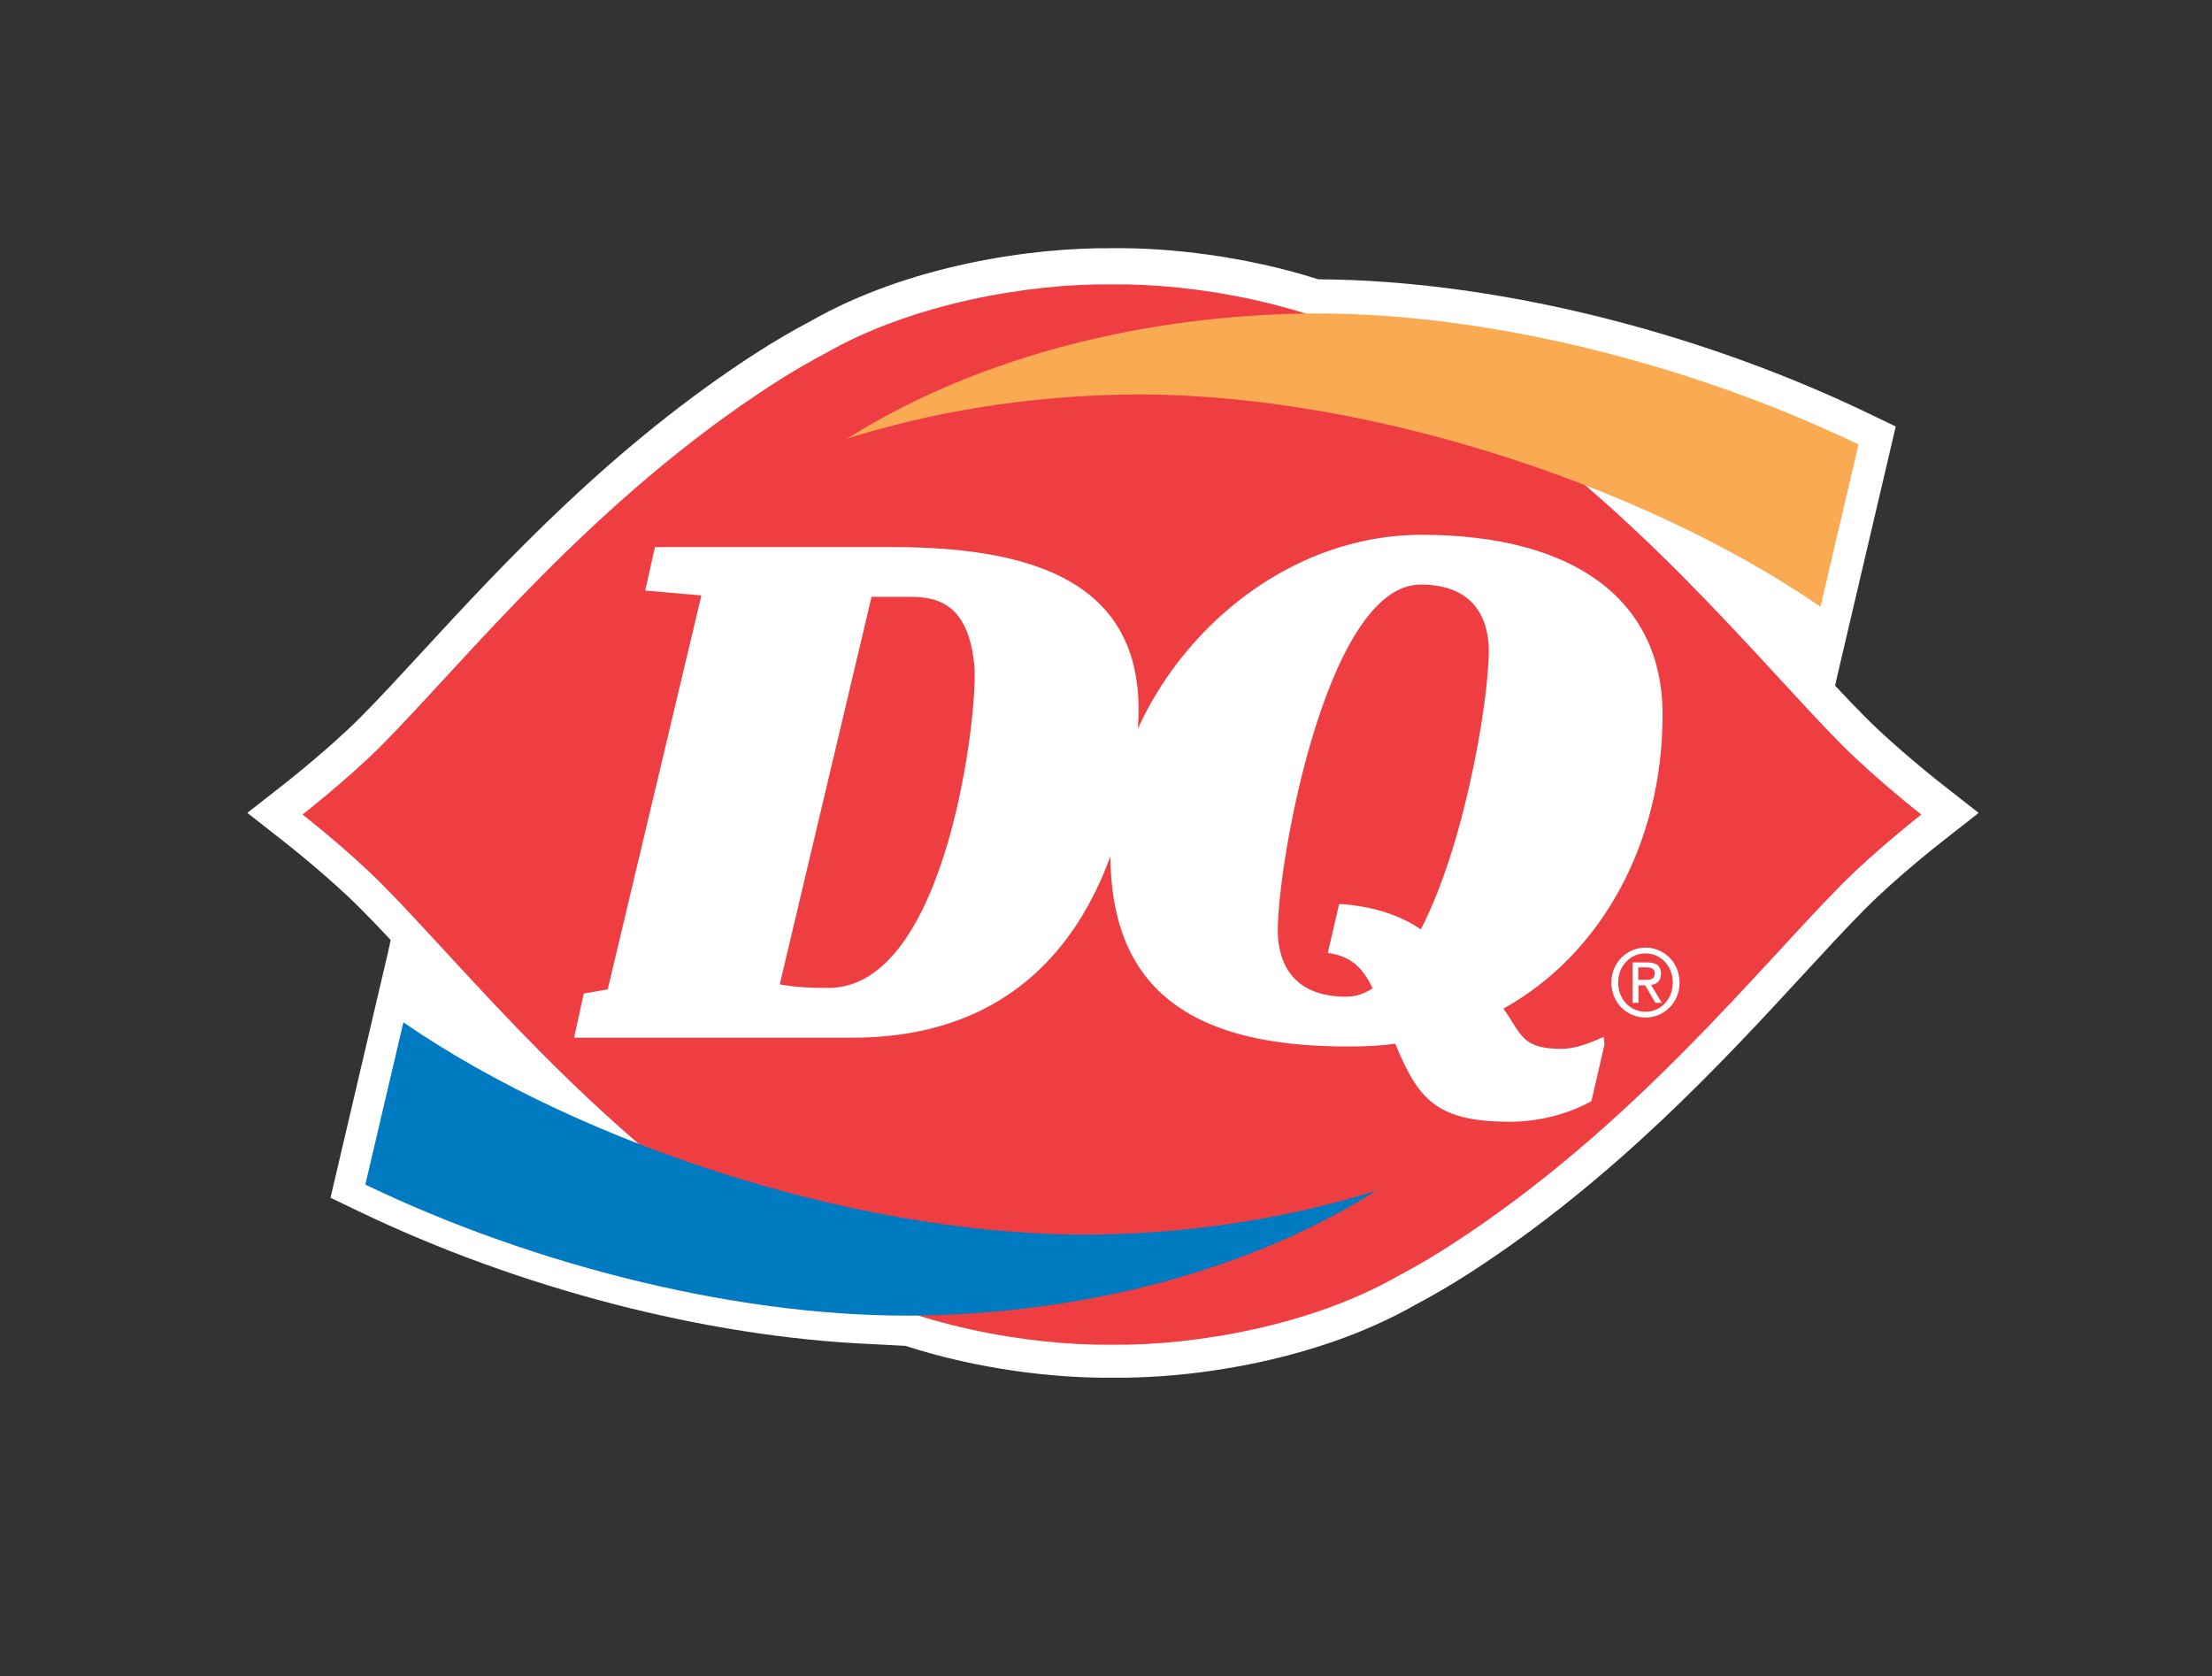<svg width="161" height="122" viewBox="0 0 161 122" fill="none" xmlns="http://www.w3.org/2000/svg">
<rect x="0" y="0" width="161" height="122" fill="#333333" stroke="none"/>
<g id="dairyqueen">
<g id="Group">
<g id="Group_2">
<g id="Layer 1">
<path id="Vector" d="M97.046 97.639C99.092 96.926 101.097 96.049 102.967 94.986C104.308 94.278 105.648 93.493 106.952 92.654C117.474 85.869 125.459 77.207 131.288 70.881C132.978 69.048 134.437 67.467 135.764 66.134C138.007 63.876 141.189 61.376 141.222 61.352L144.015 59.161L141.222 56.971C141.189 56.945 138.007 54.446 135.765 52.19C135.073 51.494 134.343 50.729 133.564 49.896L133.791 48.908L137.981 31.04L135.969 30.071C123.309 23.984 108.509 20.392 95.974 20.328L95.932 20.32C90.624 18.64 85.137 18.018 81.009 18.063C74.987 17.997 66.071 19.349 59.048 23.343C57.703 24.054 56.363 24.834 55.065 25.672C44.537 32.459 36.55 41.123 30.718 47.449C29.031 49.279 27.576 50.859 26.251 52.189C24.008 54.446 20.825 56.945 20.795 56.97L18.001 59.159L20.794 61.349C20.825 61.375 24.008 63.875 26.247 66.132C26.938 66.824 27.663 67.583 28.437 68.41L28.245 69.295L27.315 73.262L24.056 87.167L26.069 88.135C37.806 93.781 51.389 97.28 63.295 97.812L65.911 97.951C71.271 99.678 76.835 100.312 81.006 100.264C85.357 100.313 91.22 99.622 96.789 97.725L97.046 97.639Z" fill="white"/>
<path id="Vector_2" d="M134.087 54.236C127.947 48.056 118.803 36.457 105.541 27.91C104.287 27.105 103.001 26.351 101.676 25.652C95.408 22.085 86.978 20.624 80.933 20.695C74.882 20.623 66.451 22.085 60.187 25.652C58.867 26.351 57.573 27.104 56.323 27.91C43.066 36.457 33.915 48.056 27.78 54.236C25.365 56.663 22.021 59.279 22.021 59.279C22.021 59.279 25.365 61.896 27.777 64.326C33.915 70.503 43.062 82.101 56.323 90.647C57.574 91.454 58.867 92.208 60.188 92.906C66.452 96.473 74.876 97.936 80.931 97.863C86.979 97.936 95.409 96.473 101.677 92.906C103.002 92.208 104.288 91.454 105.54 90.647C118.798 82.1 127.948 70.502 134.087 64.326C136.502 61.896 139.841 59.279 139.841 59.279C139.841 59.279 136.504 56.663 134.087 54.236Z" fill="#EE3E42"/>
<path id="Vector_3" d="M47.67 39.815H64.982C76.211 39.815 83.952 42.926 82.748 53.766C81.546 64.609 76.426 75.52 62.019 75.52H41.786L42.489 72.307L44.234 72.002L51.05 43.337L46.963 42.977L47.67 39.815ZM56.754 71.643C57.65 71.796 58.537 71.898 60.298 71.898C68.978 71.898 71.209 51.648 70.921 48.486C70.524 44.15 68.462 43.436 66.292 43.436H63.436L56.754 71.643Z" fill="white"/>
<path id="Vector_4" d="M116.732 75.463C115.77 75.872 114.752 76.33 113.638 76.33C110.762 76.33 110.762 75.291 109.428 73.404C116.588 69.424 121.011 61.326 121.011 52.011C121.011 43.564 114.435 38.922 103.475 38.922C91.26 38.922 81.142 50.169 80.826 61.326C80.557 70.785 85.209 76.305 98.522 76.157C99.516 76.147 100.569 76.107 101.553 75.952C103.192 79.931 104.48 81.636 109.875 81.636C111.988 81.636 114.085 81.105 115.831 80.138L116.781 76.025L116.732 75.463ZM103.413 67.639C101.694 66.456 99.562 65.915 97.469 65.785L96.645 69.352C98.454 69.6 99.225 70.543 99.912 71.923C99.3 72.331 98.677 72.535 97.974 72.535C94.63 72.535 93.235 70.698 93.026 68.301C92.689 64.426 96.3 42.543 103.397 42.543C106.743 42.543 108.129 44.379 108.341 46.778C108.576 49.479 106.879 60.957 103.413 67.639Z" fill="white"/>
<path id="Vector_5" d="M132.504 44.157C119.287 35.065 98.454 28.344 81.528 28.723C74.433 28.881 67.714 30.012 61.682 31.912C70.175 26.54 81.724 23.113 94.478 22.827C107.553 22.537 122.885 26.39 135.273 32.347L132.504 44.157Z" fill="#F9AA53"/>
<path id="Vector_6" d="M29.36 74.402C42.577 83.495 63.408 90.216 80.336 89.837C87.432 89.677 94.15 88.548 100.182 86.649C91.69 92.018 80.14 95.445 67.386 95.732C54.312 96.022 38.981 92.171 26.591 86.211L29.36 74.402Z" fill="#007AC1"/>
<path id="Vector_7" d="M117.285 71.505C117.285 70.042 118.424 68.965 119.77 68.965C121.107 68.965 122.246 70.042 122.246 71.505C122.246 72.984 121.107 74.054 119.77 74.054C118.424 74.054 117.285 72.984 117.285 71.505ZM119.77 73.633C120.879 73.633 121.753 72.726 121.753 71.504C121.753 70.301 120.879 69.385 119.77 69.385C118.654 69.385 117.778 70.301 117.778 71.504C117.779 72.726 118.654 73.633 119.77 73.633ZM119.254 72.984H118.831V70.042H119.903C120.569 70.042 120.897 70.302 120.897 70.875C120.897 71.404 120.577 71.628 120.167 71.685L120.962 72.984H120.491L119.743 71.705H119.253V72.984H119.254ZM119.753 71.312C120.115 71.312 120.442 71.286 120.442 70.835C120.442 70.467 120.127 70.403 119.822 70.403H119.241V71.312H119.753Z" fill="white"/>
</g>
</g>
</g>
</g>
</svg>
